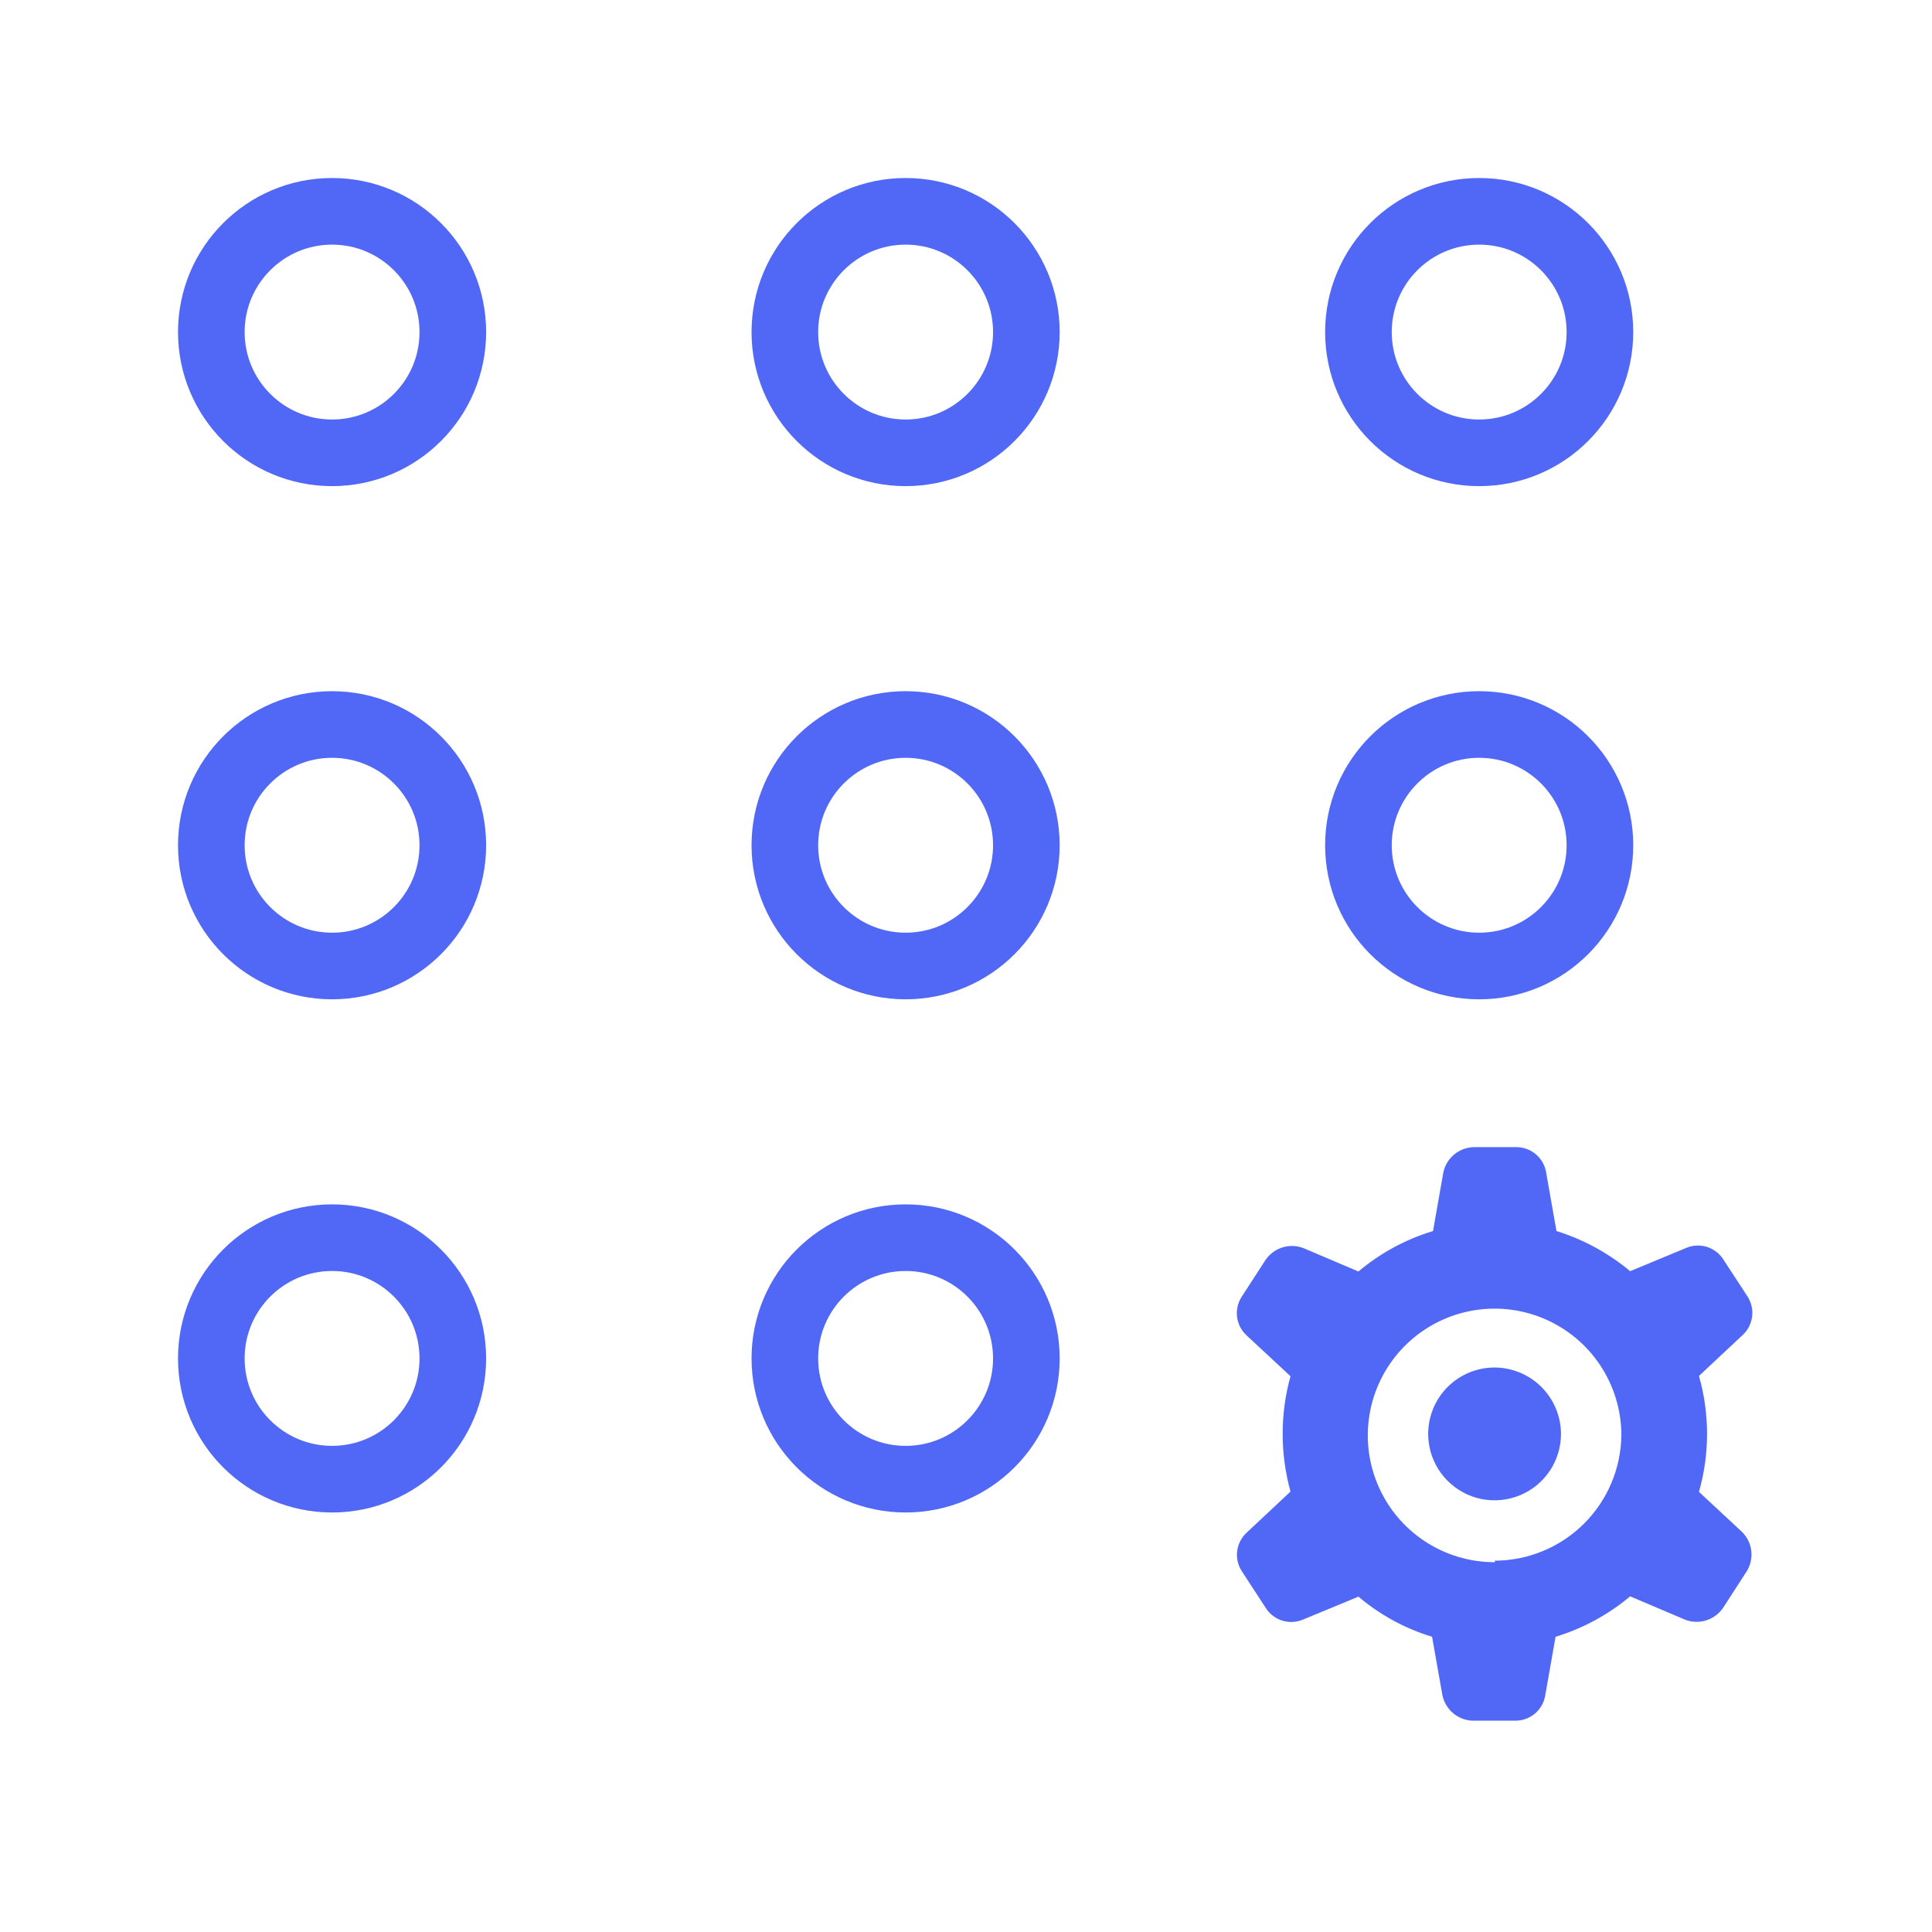 <svg xmlns="http://www.w3.org/2000/svg" width="58" height="58" viewBox="0 0 58 58" fill="none"><path d="M9.969 13.594C11.971 13.594 13.594 11.971 13.594 9.969C13.594 7.967 11.971 6.344 9.969 6.344C7.967 6.344 6.344 7.967 6.344 9.969C6.344 11.971 7.967 13.594 9.969 13.594Z" stroke="#5068F5" stroke-width="2" stroke-linecap="round" stroke-linejoin="round"></path><path d="M9.969 29C11.971 29 13.594 27.377 13.594 25.375C13.594 23.373 11.971 21.75 9.969 21.75C7.967 21.75 6.344 23.373 6.344 25.375C6.344 27.377 7.967 29 9.969 29Z" stroke="#5068F5" stroke-width="2" stroke-linecap="round" stroke-linejoin="round"></path><path d="M9.969 44.406C11.971 44.406 13.594 42.783 13.594 40.781C13.594 38.779 11.971 37.156 9.969 37.156C7.967 37.156 6.344 38.779 6.344 40.781C6.344 42.783 7.967 44.406 9.969 44.406Z" stroke="#5068F5" stroke-width="2" stroke-linecap="round" stroke-linejoin="round"></path><path d="M27.188 13.594C29.189 13.594 30.812 11.971 30.812 9.969C30.812 7.967 29.189 6.344 27.188 6.344C25.186 6.344 23.562 7.967 23.562 9.969C23.562 11.971 25.186 13.594 27.188 13.594Z" stroke="#5068F5" stroke-width="2" stroke-linecap="round" stroke-linejoin="round"></path><path d="M27.188 29C29.189 29 30.812 27.377 30.812 25.375C30.812 23.373 29.189 21.75 27.188 21.75C25.186 21.75 23.562 23.373 23.562 25.375C23.562 27.377 25.186 29 27.188 29Z" stroke="#5068F5" stroke-width="2" stroke-linecap="round" stroke-linejoin="round"></path><path d="M27.188 44.406C29.189 44.406 30.812 42.783 30.812 40.781C30.812 38.779 29.189 37.156 27.188 37.156C25.186 37.156 23.562 38.779 23.562 40.781C23.562 42.783 25.186 44.406 27.188 44.406Z" stroke="#5068F5" stroke-width="2" stroke-linecap="round" stroke-linejoin="round"></path><path d="M44.406 13.594C46.408 13.594 48.031 11.971 48.031 9.969C48.031 7.967 46.408 6.344 44.406 6.344C42.404 6.344 40.781 7.967 40.781 9.969C40.781 11.971 42.404 13.594 44.406 13.594Z" stroke="#5068F5" stroke-width="2" stroke-linecap="round" stroke-linejoin="round"></path><path d="M44.406 29C46.408 29 48.031 27.377 48.031 25.375C48.031 23.373 46.408 21.75 44.406 21.75C42.404 21.75 40.781 23.373 40.781 25.375C40.781 27.377 42.404 29 44.406 29Z" stroke="#5068F5" stroke-width="2" stroke-linecap="round" stroke-linejoin="round"></path><path d="M44.877 41.053C44.483 41.051 44.096 41.167 43.767 41.385C43.438 41.603 43.181 41.913 43.029 42.278C42.877 42.642 42.836 43.043 42.912 43.43C42.988 43.818 43.177 44.174 43.455 44.453C43.734 44.733 44.089 44.924 44.476 45.002C44.863 45.079 45.264 45.04 45.629 44.89C45.994 44.739 46.306 44.483 46.526 44.156C46.745 43.827 46.862 43.442 46.862 43.047C46.86 42.52 46.65 42.016 46.279 41.643C45.907 41.27 45.404 41.058 44.877 41.053Z" fill="#5068F5"></path><path d="M52.3 45.992L51.004 44.787C51.328 43.65 51.328 42.444 51.004 41.307L52.3 40.093C52.466 39.946 52.573 39.743 52.6 39.522C52.627 39.301 52.571 39.079 52.445 38.896L51.747 37.827C51.632 37.637 51.451 37.497 51.239 37.431C51.026 37.366 50.798 37.381 50.596 37.474L48.938 38.162C48.287 37.618 47.536 37.209 46.726 36.957L46.418 35.208C46.385 34.992 46.276 34.795 46.109 34.653C45.943 34.512 45.73 34.435 45.512 34.438H44.234C44.018 34.446 43.812 34.526 43.647 34.666C43.483 34.805 43.37 34.996 43.328 35.208L43.02 36.957C42.198 37.205 41.437 37.618 40.781 38.171L39.141 37.474C38.938 37.392 38.712 37.383 38.503 37.447C38.294 37.512 38.113 37.646 37.99 37.827L37.292 38.905C37.166 39.088 37.11 39.311 37.137 39.531C37.164 39.752 37.271 39.955 37.437 40.102L38.742 41.316C38.585 41.876 38.506 42.456 38.507 43.038C38.505 43.626 38.585 44.211 38.742 44.778L37.446 45.992C37.278 46.138 37.17 46.34 37.141 46.561C37.113 46.782 37.167 47.005 37.292 47.188L37.99 48.258C38.105 48.447 38.286 48.588 38.498 48.653C38.71 48.718 38.939 48.703 39.141 48.611L40.781 47.932C41.428 48.481 42.181 48.891 42.992 49.137L43.301 50.886C43.343 51.097 43.456 51.288 43.62 51.428C43.785 51.568 43.991 51.648 44.207 51.656H45.485C45.703 51.659 45.915 51.582 46.082 51.441C46.248 51.299 46.358 51.102 46.391 50.886L46.699 49.137C47.52 48.888 48.281 48.474 48.938 47.923L50.578 48.62C50.781 48.702 51.006 48.711 51.215 48.646C51.425 48.582 51.606 48.448 51.729 48.267L52.427 47.188C52.546 47.005 52.599 46.786 52.576 46.568C52.553 46.35 52.455 46.147 52.3 45.992ZM44.877 46.898C44.124 46.9 43.388 46.679 42.76 46.261C42.133 45.844 41.644 45.251 41.355 44.555C41.065 43.86 40.988 43.094 41.134 42.355C41.28 41.616 41.642 40.937 42.174 40.404C42.706 39.871 43.384 39.507 44.123 39.36C44.861 39.212 45.627 39.287 46.323 39.575C47.019 39.863 47.614 40.35 48.033 40.977C48.451 41.603 48.675 42.339 48.675 43.092C48.66 44.092 48.255 45.045 47.545 45.749C46.835 46.452 45.877 46.849 44.877 46.853V46.898Z" fill="#5068F5"></path></svg>